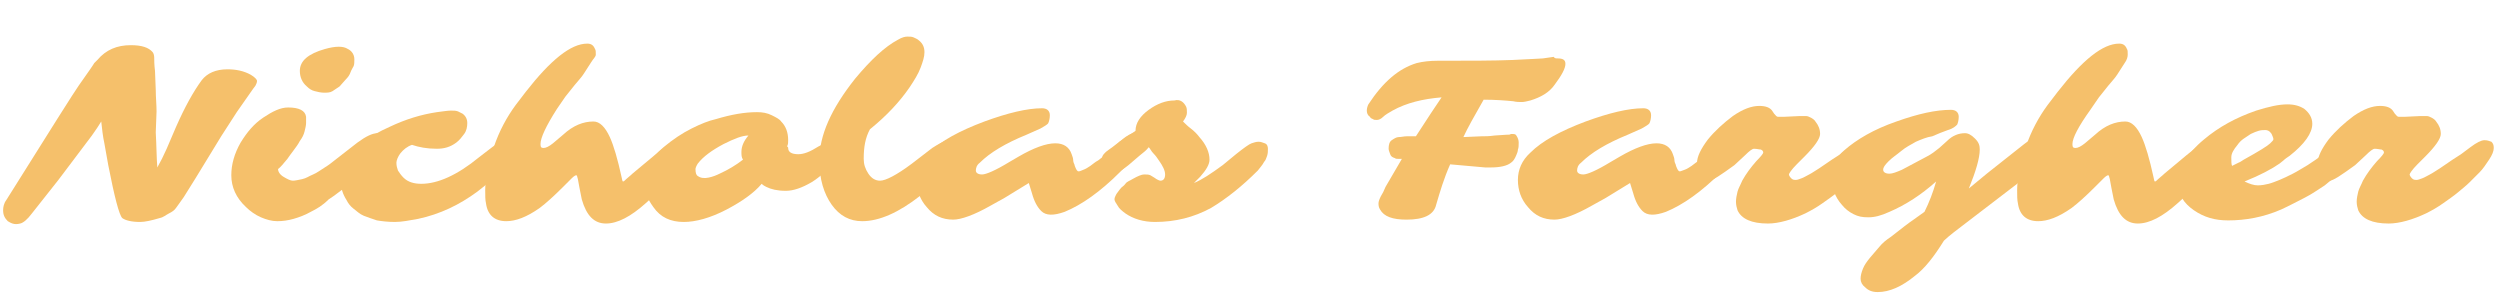 <?xml version="1.0" encoding="utf-8"?>
<!-- Generator: Adobe Illustrator 24.2.1, SVG Export Plug-In . SVG Version: 6.00 Build 0)  -->
<svg version="1.1" id="Layer_1" xmlns="http://www.w3.org/2000/svg" xmlns:xlink="http://www.w3.org/1999/xlink" x="0px" y="0px"
	 viewBox="0 0 321 38" style="enable-background:new 0 0 321 38;" xml:space="preserve">
<style type="text/css">
	.st0{enable-background:new    ;}
	.st1{fill:#F5C06B;}
</style>
<g class="st0">
	<path class="st1" d="M4.1,27.4c-0.6,0.8-1.1,1.2-1.5,1.3s-0.7,0.1-1,0S1.2,28.5,1,28.4C0.6,28,0.4,27.6,0.4,27
		c0-0.4,0.1-0.9,0.4-1.3c5.7-9.1,8.8-14,9.3-14.7c1.2-1.7,1.9-2.7,2-2.9l0.4-0.4c1.1-1.3,2.5-1.9,4.3-1.9c1.4,0,2.3,0.3,2.8,0.9
		c0.1,0.1,0.2,0.4,0.2,0.7s0,0.9,0.1,1.7l0.1,2.5c0,0.9,0.1,1.8,0.1,2.7L20,17c0.1,1.8,0.1,3.3,0.2,4.5c0.4-0.7,0.8-1.5,1.2-2.4
		l1.2-2.8c1.1-2.5,2.2-4.5,3.3-6c0.7-0.9,1.8-1.4,3.3-1.4c1.1,0,2.1,0.2,3,0.7c0.5,0.3,0.8,0.6,0.8,0.8s-0.1,0.4-0.2,0.6l-0.3,0.4
		c-0.7,1-1.4,2-2.1,3l-2,3.1c-2.8,4.6-4.4,7.2-4.8,7.8s-0.8,1.1-1,1.4s-0.5,0.5-0.9,0.7S21,27.9,20.5,28c-1,0.3-1.9,0.5-2.5,0.5
		c-1.1,0-1.9-0.2-2.3-0.5c-0.4-0.4-1-2.7-1.8-6.8l-0.5-2.8c-0.2-0.9-0.3-1.9-0.4-2.8c-0.3,0.5-0.7,1.1-1.2,1.8l-4.3,5.7L4.1,27.4z"
		/>
	<path class="st1" d="M39.9,27.2c-0.7,0.4-1.5,0.7-2.2,0.9c-0.7,0.2-1.4,0.3-2.1,0.3s-1.4-0.2-2.1-0.5c-0.7-0.3-1.4-0.8-1.9-1.3
		c-1.3-1.2-1.9-2.6-1.9-4.1c0-1.4,0.4-2.8,1.2-4.2c0.8-1.3,1.7-2.4,2.9-3.2s2.2-1.3,3.2-1.3c1.4,0,2.2,0.4,2.3,1.2
		c0,0.2,0,0.5,0,0.8c0,0.3-0.1,0.7-0.2,1.1s-0.3,0.8-0.6,1.2c-0.2,0.4-0.5,0.8-0.8,1.2c-0.3,0.4-0.6,0.8-0.8,1.1
		c-0.5,0.6-0.9,1.1-1.2,1.3c0,0.3,0.2,0.7,0.7,1s0.9,0.5,1.2,0.5s0.7-0.1,1.2-0.2s0.9-0.4,1.4-0.6s1-0.6,1.5-0.9s1-0.7,1.5-1.1
		l2.7-2.1c1.1-0.8,1.9-1.2,2.6-1.2c0.3,0,0.5,0.1,0.6,0.3c0.1,0.2,0.2,0.4,0.2,0.7s-0.1,0.6-0.4,1s-0.6,0.9-1,1.5s-1,1.1-1.6,1.7
		s-1.2,1.2-1.9,1.7s-1.4,1.1-2.2,1.6C41.4,26.4,40.7,26.8,39.9,27.2z M43.6,11.1c-0.3,0.2-0.6,0.4-0.9,0.6c-0.3,0.2-0.7,0.2-1.1,0.2
		s-0.8-0.1-1.2-0.2s-0.7-0.3-1-0.6c-0.6-0.5-0.9-1.2-0.9-2c0-1.3,1.1-2.2,3.2-2.8C42.4,6.1,43,6,43.5,6s0.8,0.1,1,0.2
		s0.4,0.2,0.6,0.4c0.3,0.3,0.4,0.7,0.4,1s0,0.7-0.1,0.9S45.1,9,45,9.3s-0.3,0.6-0.6,0.9S43.9,10.8,43.6,11.1z"/>
	<path class="st1" d="M66.7,18.6c0,0.5-0.6,1.3-1.8,2.7c-1.2,1.3-2.4,2.4-3.6,3.3c-2.3,1.7-4.8,2.9-7.6,3.5c-1.1,0.2-2.1,0.4-3,0.4
		s-1.7-0.1-2.3-0.2c-0.6-0.2-1.2-0.4-1.7-0.6s-0.9-0.6-1.3-0.9s-0.7-0.7-0.9-1.1c-0.5-0.8-0.7-1.5-0.7-2.1s0.1-1.2,0.2-1.7
		s0.3-1,0.6-1.4c0.9-1.6,2.7-3,5.4-4.2c2.1-1,4.1-1.6,6.1-1.9c0.8-0.1,1.4-0.2,1.8-0.2s0.6,0,0.9,0.1c0.2,0.1,0.4,0.2,0.6,0.3
		c0.4,0.3,0.6,0.7,0.6,1.2c0,0.5-0.1,1-0.4,1.4c-0.3,0.4-0.6,0.8-1,1.1c-0.8,0.6-1.6,0.8-2.5,0.8c-1.3,0-2.3-0.2-3.2-0.5
		c-0.6,0.2-1.1,0.6-1.5,1.1c-0.3,0.4-0.5,0.9-0.5,1.2c0,0.4,0.1,0.7,0.2,1c0.2,0.3,0.4,0.6,0.7,0.9c0.6,0.6,1.4,0.8,2.3,0.8
		c2.1,0,4.6-1.1,7.4-3.4l1.3-1c1.4-1.1,2.4-1.6,3-1.6S66.7,17.8,66.7,18.6z"/>
	<path class="st1" d="M69.4,18.5c0,0.4,0.1,0.5,0.4,0.5s0.7-0.2,1.2-0.6l1.3-1.1c1.3-1.2,2.6-1.7,3.9-1.7c0.8,0,1.5,0.7,2.1,2
		c0.5,1.1,1,2.8,1.5,5.1c0.1,0.4,0.1,0.6,0.2,0.6s0.2-0.1,0.4-0.3s0.5-0.4,0.8-0.7c2.4-2,3.8-3.2,4.2-3.4s0.6-0.4,0.8-0.5
		c0.1-0.1,0.3-0.2,0.5-0.2c0.4-0.1,0.7-0.2,0.9-0.2c0.4,0,0.6,0.2,0.6,0.7c0,0.7-0.4,1.7-1.3,3c-1,1.5-2.3,2.9-4,4.4
		c-1.9,1.7-3.6,2.6-5.1,2.6s-2.5-1-3.1-3.1c-0.1-0.5-0.2-1-0.3-1.5L74.2,23c-0.1-0.3-0.1-0.5-0.2-0.5s-0.3,0.1-0.6,0.4L72.3,24
		c-1.2,1.2-2.2,2.1-3,2.7c-1.7,1.2-3.1,1.7-4.3,1.7c-1.5,0-2.4-0.8-2.6-2.3c-0.1-0.4-0.1-1-0.1-1.7s0.1-1.5,0.3-2.5s0.5-2,0.8-3
		c0.7-2.1,1.7-3.9,2.8-5.4l1.3-1.7c3.2-4.1,5.8-6.2,7.9-6.2c0.5,0,0.8,0.2,1,0.7c0.1,0.1,0.1,0.4,0.1,0.7s-0.3,0.5-0.6,1
		c-0.3,0.5-0.6,0.9-0.9,1.4s-0.8,1-1.2,1.5c-0.4,0.5-0.8,1-1.2,1.5L71.5,14C70.1,16.2,69.4,17.7,69.4,18.5z"/>
	<path class="st1" d="M101.2,19c0,0.5,0.4,0.8,1.3,0.8c0.7,0,1.5-0.3,2.6-1l1.2-0.6c0.4-0.2,0.7-0.3,0.9-0.3s0.5,0.1,0.6,0.2
		s0.2,0.4,0.2,0.7s-0.1,0.6-0.3,1s-0.5,0.8-0.8,1.2c-0.3,0.4-0.7,0.8-1.2,1.3c-0.5,0.4-1,0.8-1.5,1.1c-1.2,0.7-2.3,1.1-3.3,1.1
		c-1.1,0-1.9-0.2-2.5-0.5c-0.2-0.1-0.4-0.2-0.6-0.4c-1,1.2-2.6,2.3-4.5,3.3c-2.1,1.1-4,1.6-5.5,1.6c-1.7,0-3-0.6-3.9-1.9
		c-0.8-1.1-1.2-2.1-1.2-3.2c0-1.6,0.8-3.1,2.5-4.5c1.2-1,2.4-1.8,3.6-2.4s2.2-1,3.1-1.2c2-0.6,3.7-0.9,5.3-0.9
		c0.7,0,1.3,0.1,1.9,0.4s1,0.5,1.2,0.8c0.6,0.6,0.9,1.4,0.9,2.4c0,0.3,0,0.5-0.1,0.7S101.2,18.8,101.2,19z M89.3,21.7L89.3,21.7
		L89.3,21.7c0,0.5,0.1,0.8,0.3,0.9c0.4,0.3,0.9,0.3,1.4,0.2c0.5-0.1,1-0.3,1.4-0.5c1.1-0.5,2.1-1.1,3-1.8c-0.2-0.3-0.2-0.6-0.2-1
		c0-0.7,0.3-1.4,0.9-2.1c-0.8,0-1.8,0.4-3.2,1.1c-1.5,0.8-2.6,1.6-3.3,2.5C89.4,21.3,89.3,21.6,89.3,21.7z"/>
	<path class="st1" d="M122.9,17.7c0.6,0,0.9,0.3,0.9,0.8c0,0.6-0.4,1.4-1.1,2.3c-1.3,1.5-2.7,2.9-4.5,4.3c-2.8,2.2-5.3,3.3-7.5,3.3
		c-1.6,0-2.9-0.7-3.9-2.1s-1.6-3.3-1.6-5.7c0-3.2,1.5-6.6,4.6-10.5c2-2.4,3.8-4.1,5.5-5c0.5-0.3,0.9-0.4,1.2-0.4s0.6,0,0.8,0.1
		c0.2,0.1,0.5,0.2,0.7,0.4c0.5,0.4,0.7,0.9,0.7,1.5s-0.2,1.2-0.5,2s-0.8,1.6-1.4,2.5c-1.3,1.9-3,3.7-5.1,5.4
		c-0.6,1.1-0.8,2.3-0.8,3.8c0,0.7,0.2,1.3,0.6,1.9s0.9,0.9,1.5,0.9c0.7,0,2.1-0.7,4.1-2.2l2.6-2C121.1,18.1,122.1,17.7,122.9,17.7z"
		/>
	<path class="st1" d="M146,17c0.3,0,0.5,0.3,0.5,0.8c0,0.9-0.6,2.1-1.9,3.5l-0.8,0.8c-2.5,2.5-4.9,4.2-7.1,5.1
		c-1.4,0.5-2.4,0.5-3-0.1c-0.5-0.5-0.9-1.2-1.2-2.3l-0.4-1.3l-3.1,1.9l-1.8,1c-2.1,1.2-3.8,1.8-4.8,1.8c-1.4,0-2.5-0.5-3.4-1.6
		c-0.9-1-1.3-2.2-1.3-3.5s0.5-2.5,1.6-3.5c1.5-1.5,3.9-2.8,7.1-4c3-1.1,5.5-1.7,7.4-1.7c0.6,0,1,0.3,1,0.9c0,0.4-0.1,0.8-0.2,1
		s-0.5,0.4-1,0.7l-1.8,0.8c-2.7,1.1-4.7,2.3-6,3.6c-0.4,0.3-0.5,0.7-0.5,1s0.3,0.5,0.8,0.5s1.7-0.5,3.5-1.6l1.2-0.7
		c1.9-1.1,3.5-1.7,4.7-1.7c1.1,0,1.8,0.5,2.1,1.4c0.1,0.3,0.2,0.5,0.2,0.8s0.2,0.5,0.2,0.7c0.2,0.5,0.3,0.7,0.5,0.7s0.3-0.1,0.6-0.2
		s0.6-0.3,0.9-0.5c0.3-0.2,0.6-0.5,1-0.7l1.8-1.4C144.1,17.7,145.2,17,146,17z"/>
	<path class="st1" d="M152.3,13.7c0.1,0.2,0.1,0.5,0.1,0.8s-0.2,0.7-0.5,1.1c0.3,0.3,0.6,0.6,1,0.9s0.8,0.7,1.1,1.1
		c0.9,1,1.3,2,1.3,2.9c0,0.6-0.4,1.3-1.2,2.2c-0.3,0.3-0.5,0.5-0.8,0.8c1-0.4,2.2-1.2,3.7-2.3l1.7-1.4c1-0.8,1.7-1.3,2-1.4
		s0.6-0.2,0.9-0.2s0.5,0.1,0.8,0.2s0.4,0.4,0.4,0.7c0,0.3,0,0.6-0.1,0.9s-0.2,0.6-0.4,0.8c-0.2,0.4-0.5,0.7-0.8,1.1
		c-1,1-2,1.9-3,2.7c-1,0.8-2,1.5-3,2.1c-2.2,1.2-4.6,1.8-7.2,1.8c-1.5,0-2.8-0.4-3.8-1.1c-0.4-0.3-0.8-0.6-1-1
		c-0.2-0.3-0.4-0.6-0.4-0.8c0-0.2,0.1-0.4,0.2-0.6c0.1-0.2,0.3-0.4,0.5-0.7s0.5-0.4,0.7-0.7s0.6-0.4,0.9-0.6
		c0.7-0.4,1.2-0.6,1.5-0.6s0.6,0,0.8,0.1s0.3,0.2,0.5,0.3c0.4,0.3,0.7,0.4,0.8,0.4c0.4,0,0.6-0.3,0.6-0.8s-0.3-1.1-0.8-1.8
		c-0.2-0.3-0.4-0.6-0.7-0.9s-0.4-0.6-0.6-0.8c-0.3,0.4-0.7,0.7-1.2,1.1l-1.4,1.2c-1,0.8-1.9,1.3-2.7,1.2c-0.5,0-0.7-0.6-0.7-1.6
		c0-0.2,0-0.4,0-0.5c0-0.3,0.3-0.7,0.9-1.1s0.9-0.7,1.2-0.9c0.2-0.2,0.5-0.3,0.6-0.4l1.6-1.1c0-1,0.6-1.9,1.7-2.7
		c1.1-0.8,2.2-1.2,3.3-1.2C151.5,12.7,152,13.1,152.3,13.7z"/>
	<path class="st1" d="M200,7.5c0.7,0,1,0.2,1,0.7c0,0.6-0.5,1.5-1.4,2.7c-0.7,1-1.8,1.6-3.1,2c-0.4,0.1-0.8,0.2-1.1,0.2
		s-0.7,0-1.1-0.1c-1-0.1-2.3-0.2-3.8-0.2c-1.2,2.1-2.1,3.7-2.6,4.8l2.3-0.1c0.5,0,1,0,1.7-0.1l1.5-0.1c0.3,0,0.5,0,0.6-0.1
		c0.4,0,0.6,0,0.7,0.2c0.2,0.3,0.3,0.6,0.3,0.9s0,0.7-0.1,0.9c0,0.2-0.1,0.5-0.2,0.7c-0.2,0.5-0.4,0.8-0.7,1
		c-0.5,0.4-1.4,0.6-2.6,0.6c-0.2,0-0.5,0-0.7,0l-4.5-0.4c-0.8,1.8-1.3,3.5-1.8,5.2c-0.3,1.3-1.6,1.9-3.8,1.9c-1.8,0-2.9-0.4-3.4-1.3
		c-0.2-0.3-0.2-0.6-0.2-0.8s0.1-0.5,0.3-0.9c0.2-0.3,0.4-0.7,0.6-1.2l2.1-3.6c0,0-0.2,0-0.4,0s-0.4,0-0.5-0.1
		c-0.3-0.1-0.5-0.2-0.6-0.5s-0.2-0.5-0.2-0.7c0-0.5,0.1-0.9,0.4-1.1s0.6-0.4,0.9-0.4c0.3,0,0.7-0.1,1-0.1h1.2c1.5-2.3,2.6-4,3.3-5
		c-2.4,0.2-4.5,0.7-6.3,1.7c-0.5,0.3-0.9,0.5-1.2,0.8s-0.6,0.4-0.8,0.4s-0.4,0-0.5-0.1c-0.2-0.1-0.3-0.1-0.4-0.3
		c-0.3-0.2-0.4-0.5-0.4-0.8s0.1-0.6,0.2-0.8c1.9-2.9,3.9-4.6,6.2-5.3c0.8-0.2,1.7-0.3,2.7-0.3c4,0,7.2,0,9.6-0.1
		c2.4-0.1,3.7-0.2,3.9-0.2l1.4-0.2C199.6,7.5,199.8,7.5,200,7.5z"/>
	<path class="st1" d="M223.2,17c0.3,0,0.5,0.3,0.5,0.8c0,0.9-0.6,2.1-1.9,3.5l-0.8,0.8c-2.5,2.5-4.9,4.2-7.1,5.1
		c-1.4,0.5-2.4,0.5-3-0.1c-0.5-0.5-0.9-1.2-1.2-2.3l-0.4-1.3l-3.1,1.9l-1.8,1c-2.1,1.2-3.8,1.8-4.8,1.8c-1.4,0-2.5-0.5-3.4-1.6
		c-0.9-1-1.3-2.2-1.3-3.5s0.5-2.5,1.6-3.5c1.5-1.5,3.9-2.8,7.1-4c3-1.1,5.5-1.7,7.4-1.7c0.6,0,1,0.3,1,0.9c0,0.4-0.1,0.8-0.2,1
		s-0.5,0.4-1,0.7l-1.8,0.8c-2.7,1.1-4.7,2.3-6,3.6c-0.4,0.3-0.5,0.7-0.5,1s0.3,0.5,0.8,0.5s1.7-0.5,3.5-1.6l1.2-0.7
		c1.9-1.1,3.5-1.7,4.7-1.7c1.1,0,1.8,0.5,2.1,1.4c0.1,0.3,0.2,0.5,0.2,0.8s0.2,0.5,0.2,0.7c0.2,0.5,0.3,0.7,0.5,0.7
		c0.1,0,0.3-0.1,0.6-0.2s0.6-0.3,0.9-0.5c0.3-0.2,0.6-0.5,1-0.7l1.8-1.4C221.3,17.7,222.5,17,223.2,17z"/>
	<path class="st1" d="M219.4,23.2c-0.2,0-0.4,0-0.5-0.1c-0.2-0.1-0.3-0.2-0.5-0.4c-0.3-0.4-0.5-1-0.5-1.8s0.5-1.8,1.4-3
		c0.9-1.1,2-2.1,3.2-3c1.3-0.9,2.4-1.3,3.4-1.3c0.8,0,1.4,0.2,1.7,0.7l0.2,0.3c0.2,0.2,0.3,0.4,0.5,0.4s0.4,0,0.7,0l2.1-0.1
		c0.3,0,0.6,0,0.8,0s0.4,0.1,0.6,0.2c0.2,0.1,0.5,0.3,0.6,0.5c0.4,0.5,0.6,1,0.6,1.6s-0.7,1.6-2,2.9l-1,1c-0.7,0.7-1,1.2-1,1.3
		s0.1,0.3,0.3,0.5s0.4,0.2,0.6,0.2s0.4-0.1,0.7-0.2s0.6-0.3,1-0.5s0.8-0.5,1.3-0.8c1.3-0.9,2.2-1.5,2.7-1.8l1.2-0.9
		c0.8-0.6,1.4-0.9,1.8-0.9s0.6,0.1,0.9,0.2c0.2,0.2,0.3,0.4,0.3,0.8s-0.2,0.9-0.6,1.5s-0.8,1.2-1.2,1.6c-0.4,0.5-0.9,0.9-1.3,1.3
		s-0.9,0.8-1.5,1.3s-1.2,0.9-1.9,1.4s-1.4,0.9-2.2,1.3c-1.7,0.8-3.4,1.3-4.8,1.3c-2.1,0-3.4-0.6-3.9-1.7c-0.1-0.3-0.2-0.7-0.2-1.1
		s0.1-0.9,0.2-1.3s0.4-0.9,0.6-1.4c0.5-0.9,1.1-1.7,1.8-2.5c0.6-0.6,0.9-1,0.9-1.1c0-0.2-0.1-0.3-0.3-0.4c-0.2,0-0.5-0.1-0.9-0.1
		c-0.2,0-0.6,0.3-1.1,0.8l-1.4,1.3C220.9,22.5,219.9,23.2,219.4,23.2z"/>
	<path class="st1" d="M246,18.2c-0.7,0.4-1.3,0.7-1.9,1.2s-1.1,0.8-1.6,1.3s-0.7,0.8-0.7,1.1s0.3,0.5,0.8,0.5c0.4,0,0.9-0.2,1.6-0.5
		l3.2-1.7c0.6-0.3,1.1-0.7,1.6-1.1l1-0.9c0.7-0.7,1.5-1,2.3-1c0.4,0,0.8,0.2,1.3,0.7s0.6,0.9,0.6,1.4c0,1.1-0.5,2.8-1.4,5l2.3-1.9
		l4.8-3.8c0.5-0.4,0.9-0.6,1.3-0.6c0.7,0,1.1,0.4,1.1,1.1s-0.5,1.7-1.4,2.8c-0.4,0.5-1.1,1.1-1.9,1.8l-8.1,6.2
		c-0.5,0.4-1,0.8-1.3,1.1c-1.3,2.1-2.5,3.6-3.7,4.5c-1.7,1.4-3.3,2.1-4.8,2.1c-0.7,0-1.2-0.2-1.6-0.6c-0.4-0.3-0.6-0.7-0.6-1.1
		c0-0.4,0.1-0.8,0.3-1.3s0.5-0.9,0.9-1.4s0.8-0.9,1.2-1.4s0.9-0.9,1.5-1.3c1.4-1.1,2.3-1.8,2.9-2.2l1.4-1c0.6-1.2,1.1-2.5,1.5-3.9
		c-1.9,1.7-3.9,3-6,3.9c-1.1,0.5-1.9,0.7-2.7,0.7s-1.3-0.1-1.9-0.4s-1.1-0.7-1.5-1.2c-0.9-1-1.3-2.2-1.3-3.5c0-1.4,0.5-2.6,1.6-3.5
		c1.6-1.4,3.8-2.7,6.7-3.7c2.8-1,5.1-1.5,7-1.5c0.6,0,1,0.3,1,0.9c0,0.4-0.1,0.8-0.2,1c-0.2,0.2-0.5,0.5-1.2,0.7
		c-0.6,0.2-1.3,0.5-2,0.8C247.4,17.6,246.7,17.9,246,18.2z"/>
	<path class="st1" d="M266.1,18.5c0,0.4,0.1,0.5,0.4,0.5s0.7-0.2,1.2-0.6l1.3-1.1c1.3-1.2,2.6-1.7,3.9-1.7c0.8,0,1.5,0.7,2.1,2
		c0.5,1.1,1,2.8,1.5,5.1c0.1,0.4,0.1,0.6,0.2,0.6s0.2-0.1,0.4-0.3c0.2-0.2,0.5-0.4,0.8-0.7c2.4-2,3.8-3.2,4.2-3.4s0.6-0.4,0.8-0.5
		c0.1-0.1,0.3-0.2,0.5-0.2c0.4-0.1,0.7-0.2,0.9-0.2c0.4,0,0.6,0.2,0.6,0.7c0,0.7-0.4,1.7-1.3,3c-1,1.5-2.3,2.9-4,4.4
		c-1.9,1.7-3.6,2.6-5.1,2.6s-2.5-1-3.1-3.1c-0.1-0.5-0.2-1-0.3-1.5l-0.2-1.1c-0.1-0.3-0.1-0.5-0.2-0.5s-0.3,0.1-0.6,0.4L269,24
		c-1.2,1.2-2.2,2.1-3,2.7c-1.7,1.2-3.1,1.7-4.3,1.7c-1.5,0-2.4-0.8-2.6-2.3c-0.1-0.4-0.1-1-0.1-1.7s0.1-1.5,0.3-2.5s0.5-2,0.8-3
		c0.7-2.1,1.7-3.9,2.8-5.4l1.3-1.7c3.2-4.1,5.8-6.2,7.9-6.2c0.5,0,0.8,0.2,1,0.7c0.1,0.1,0.1,0.4,0.1,0.7s-0.1,0.7-0.4,1.1
		c-0.3,0.5-0.6,0.9-0.9,1.4s-0.8,1-1.2,1.5c-0.4,0.5-0.8,1-1.2,1.5l-1.1,1.6C266.9,16.2,266.1,17.7,266.1,18.5z"/>
	<path class="st1" d="M302.7,17.2c0.5,0,0.7,0.3,0.7,0.8c0,0.4-0.1,0.8-0.4,1.3c-0.2,0.5-0.6,1-1,1.5s-1,0.9-1.5,1.4
		c-0.6,0.5-1.3,1-2,1.6c-0.8,0.5-1.6,1.1-2.6,1.6s-1.9,1-3,1.5c-2.3,1-4.6,1.4-6.8,1.4c-1.7,0-3.1-0.4-4.4-1.3s-2-2-2-3.3
		c0-2,1.1-4,3.3-5.8c1.9-1.6,4.1-2.8,6.7-3.7c1.6-0.5,2.9-0.8,4-0.8c0.9,0,1.6,0.2,2.2,0.6c0.6,0.5,1,1.1,1,1.9c0,1.2-1,2.6-2.9,4.1
		c-0.3,0.2-0.6,0.4-0.8,0.6l-0.5,0.4c-1,0.7-2.5,1.5-4.5,2.3c0.6,0.3,1.2,0.5,1.7,0.5s1-0.1,1.4-0.2s0.9-0.3,1.4-0.5
		s1.1-0.5,1.7-0.8s1.2-0.7,1.9-1.1c1.4-0.9,2.6-1.8,3.6-2.7c0.5-0.5,1.2-0.9,2.1-1.2C302.3,17.3,302.5,17.2,302.7,17.2z M286.6,21.3
		l0.8-0.4c0.3-0.1,0.5-0.3,0.7-0.4c2-1.1,3.1-1.8,3.4-2.1s0.4-0.4,0.4-0.5s0-0.2-0.1-0.4s-0.1-0.3-0.2-0.4c-0.2-0.3-0.5-0.4-0.7-0.4
		s-0.6,0-0.9,0.1s-0.6,0.2-1,0.4c-0.3,0.2-0.6,0.4-0.9,0.6s-0.6,0.5-0.8,0.8c-0.5,0.6-0.8,1.1-0.8,1.6S286.5,21.1,286.6,21.3z"/>
	<path class="st1" d="M299.1,23.2c-0.2,0-0.4,0-0.5-0.1s-0.3-0.2-0.5-0.4c-0.3-0.4-0.5-1-0.5-1.8s0.5-1.8,1.4-3c0.9-1.1,2-2.1,3.2-3
		c1.3-0.9,2.4-1.3,3.4-1.3c0.8,0,1.4,0.2,1.7,0.7l0.2,0.3c0.2,0.2,0.3,0.4,0.5,0.4s0.4,0,0.7,0l2.1-0.1c0.3,0,0.6,0,0.8,0
		s0.4,0.1,0.6,0.2c0.2,0.1,0.5,0.3,0.6,0.5c0.4,0.5,0.6,1,0.6,1.6s-0.7,1.6-2,2.9l-1,1c-0.7,0.7-1,1.2-1,1.3s0.1,0.3,0.3,0.5
		s0.4,0.2,0.6,0.2s0.4-0.1,0.7-0.2c0.3-0.1,0.6-0.3,1-0.5s0.8-0.5,1.3-0.8c1.3-0.9,2.2-1.5,2.7-1.8l1.2-0.9c0.8-0.6,1.4-0.9,1.8-0.9
		s0.6,0.1,0.9,0.2c0.2,0.2,0.3,0.4,0.3,0.8s-0.2,0.9-0.6,1.5s-0.8,1.2-1.2,1.6s-0.9,0.9-1.3,1.3s-0.9,0.8-1.5,1.3s-1.2,0.9-1.9,1.4
		c-0.7,0.5-1.4,0.9-2.2,1.3c-1.7,0.8-3.4,1.3-4.8,1.3c-2.1,0-3.4-0.6-3.9-1.7c-0.1-0.3-0.2-0.7-0.2-1.1s0.1-0.9,0.2-1.3
		s0.4-0.9,0.6-1.4c0.5-0.9,1.1-1.7,1.8-2.5c0.6-0.6,0.9-1,0.9-1.1c0-0.2-0.1-0.3-0.3-0.4c-0.2,0-0.5-0.1-0.9-0.1
		c-0.2,0-0.6,0.3-1.1,0.8l-1.4,1.3C300.6,22.5,299.6,23.2,299.1,23.2z"/>
</g>
</svg>
